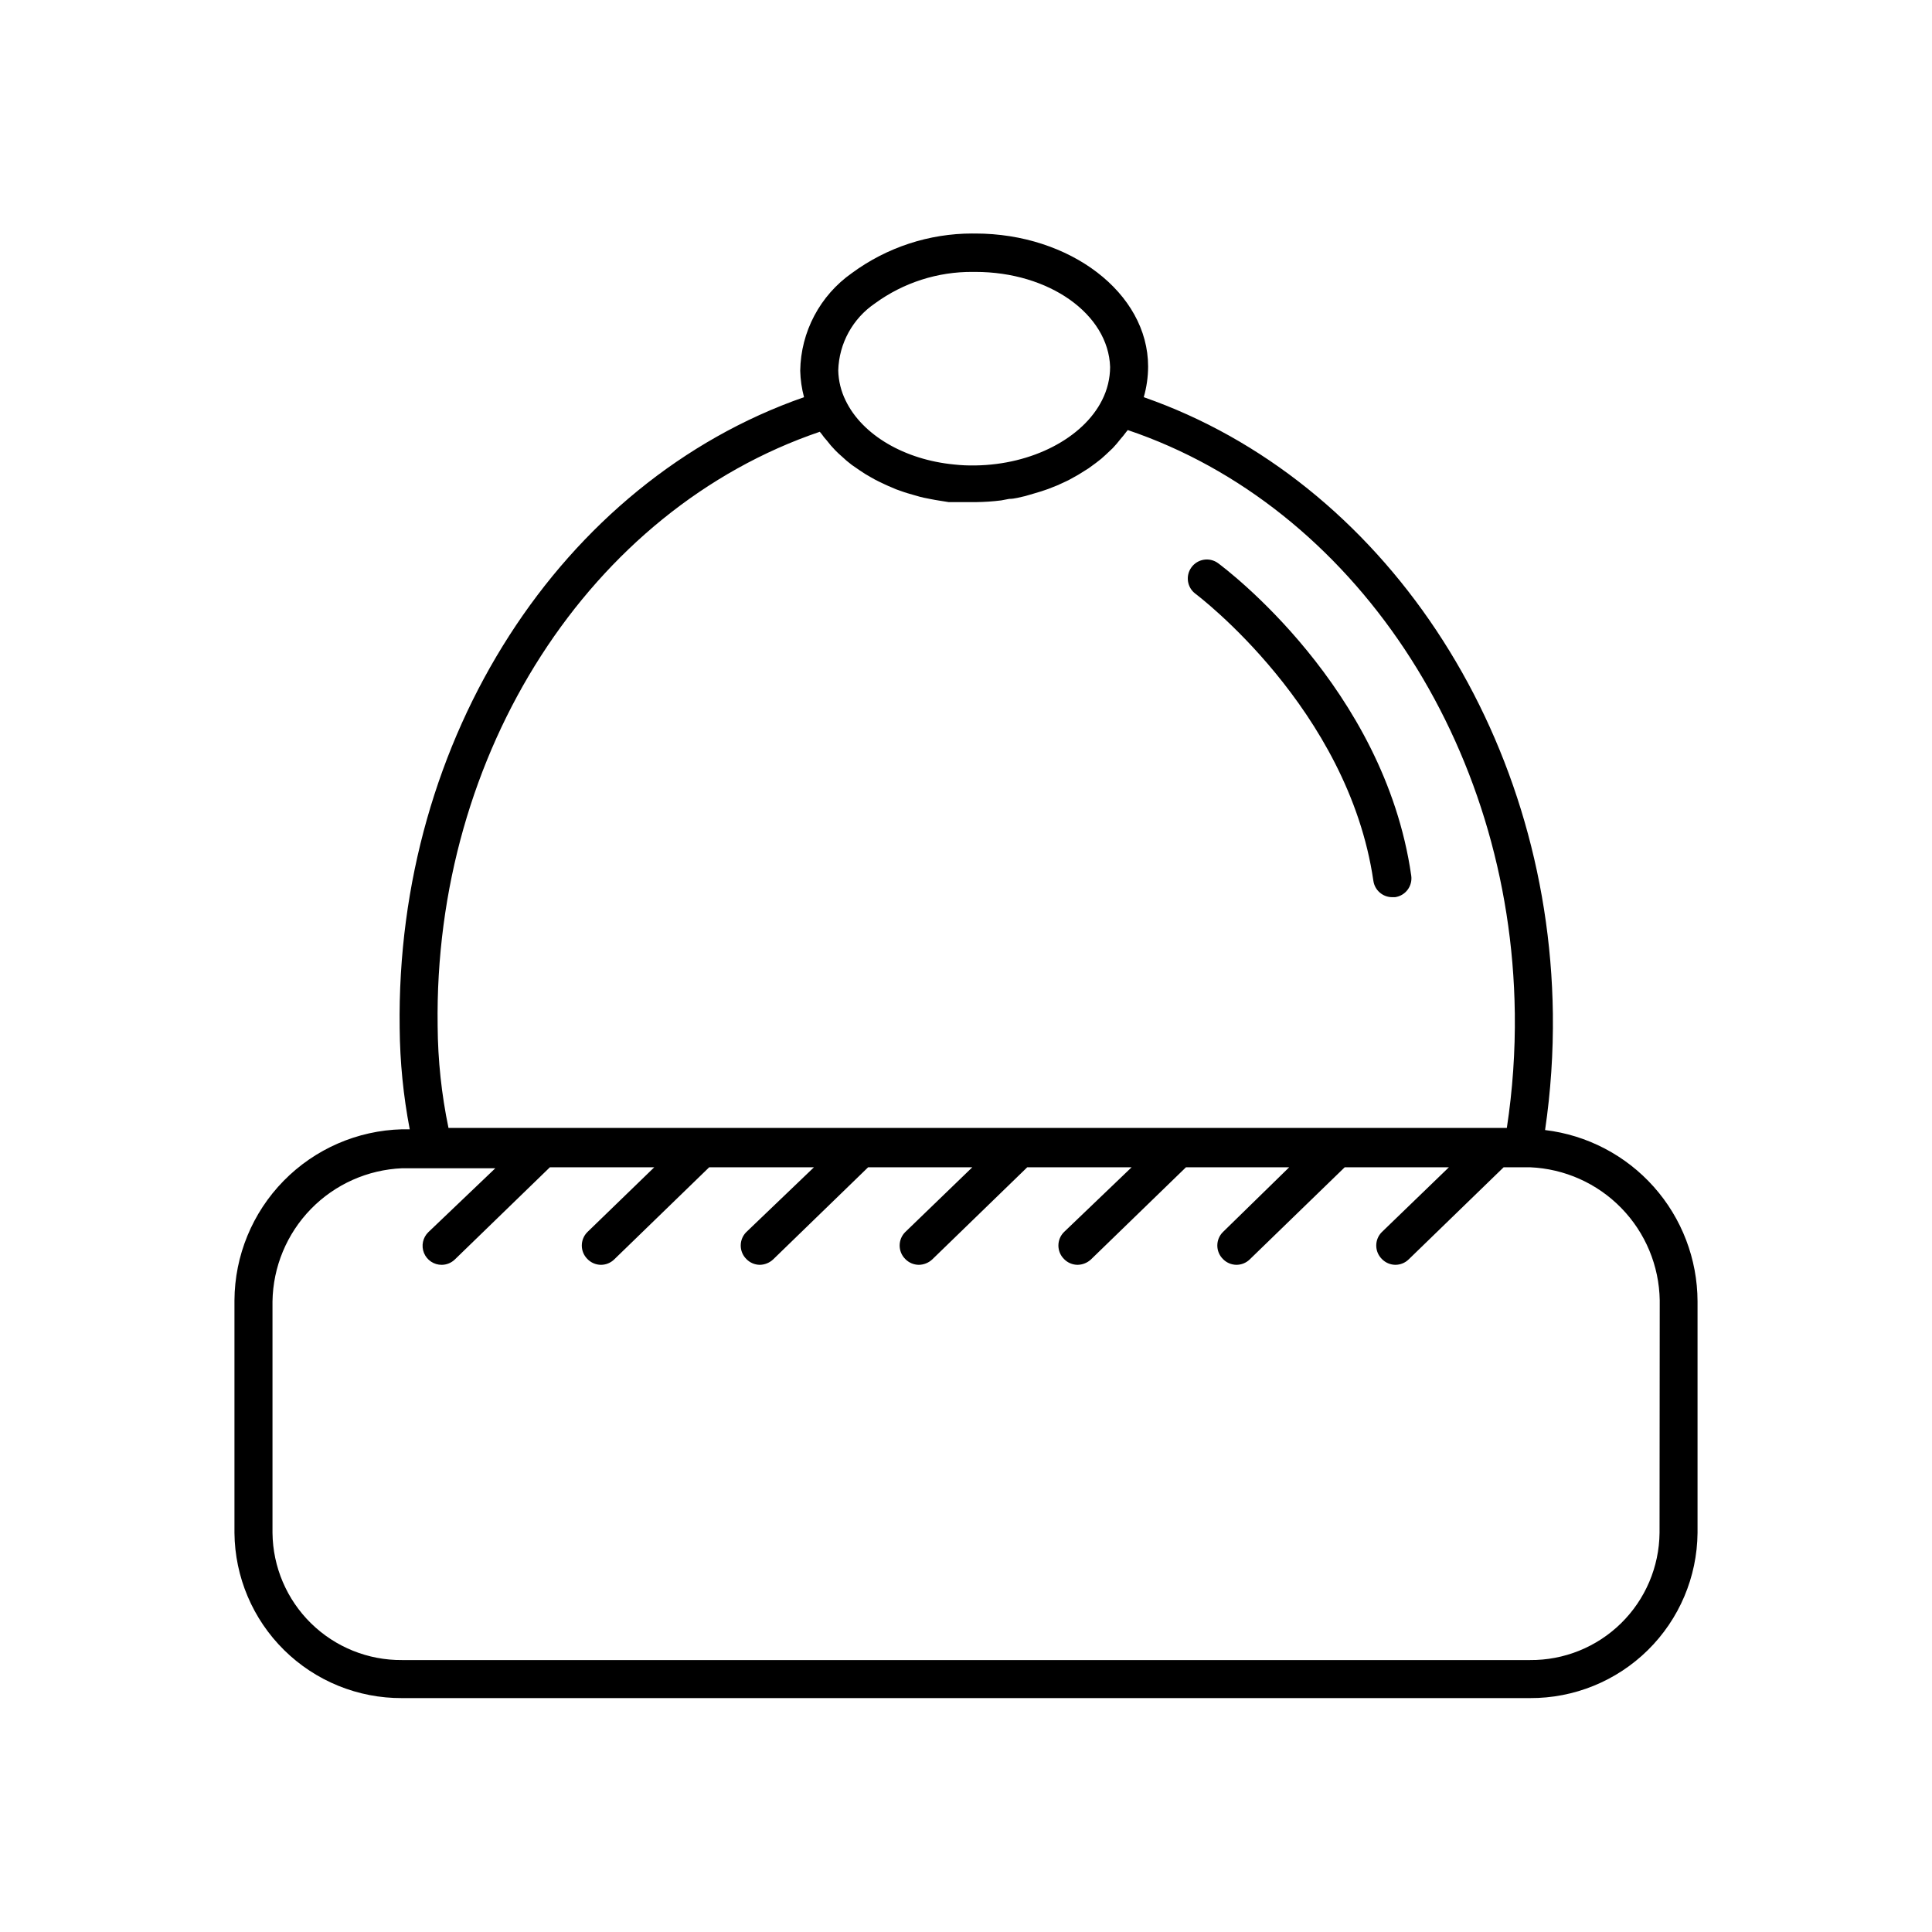 <?xml version="1.0" encoding="UTF-8"?>
<!-- Uploaded to: ICON Repo, www.svgrepo.com, Generator: ICON Repo Mixer Tools -->
<svg fill="#000000" width="800px" height="800px" version="1.1" viewBox="144 144 512 512" xmlns="http://www.w3.org/2000/svg">
 <g>
  <path d="m553.46 443.48c1.5-10.207 2.191-20.516 2.066-30.832-0.957-75.168-45.344-141.42-108.42-163.39 0.758-2.637 1.148-5.367 1.156-8.109 0-19.547-20.758-35.266-45.797-35.266h-0.754v-0.004c-11.492-0.008-22.688 3.668-31.941 10.48-8.457 5.934-13.555 15.566-13.703 25.895 0.059 2.367 0.398 4.719 1.008 7.004-64.336 22.422-108.22 90.285-107.16 167.16 0.078 9.016 0.973 18 2.668 26.855h-2.016 0.004c-11.848 0.301-23.113 5.203-31.406 13.664-8.297 8.465-12.969 19.828-13.031 31.676v61.617c0.105 11.691 4.844 22.867 13.172 31.07 8.328 8.207 19.57 12.777 31.266 12.711h298.86c11.691 0.066 22.934-4.504 31.262-12.711 8.328-8.203 13.066-19.379 13.172-31.07v-61.363c-0.031-11.195-4.156-21.992-11.602-30.355-7.441-8.359-17.688-13.711-28.805-15.039zm-177.54-219.11c7.519-5.473 16.594-8.387 25.895-8.312h0.656c19.547 0 35.266 11.184 35.719 25.191-0.012 3.047-0.738 6.047-2.117 8.766-5.039 10.078-18.539 17.129-33.605 17.332l0.004-0.004c-1.887 0.043-3.769-0.039-5.644-0.25-13.047-1.258-24.285-7.758-28.719-16.93-1.234-2.492-1.906-5.227-1.965-8.008 0.203-7.156 3.844-13.777 9.777-17.785zm-14.664 34.059 0.453 0.555 0.004-0.004c0.426 0.625 0.895 1.211 1.41 1.766 0.684 0.902 1.422 1.758 2.215 2.57 0.555 0.555 1.109 1.109 1.715 1.613v-0.004c0.844 0.812 1.734 1.566 2.668 2.269l1.965 1.359c0.988 0.695 2.016 1.336 3.074 1.914 0.707 0.402 1.41 0.805 2.168 1.16 0.754 0.352 2.266 1.109 3.426 1.562 0.75 0.352 1.523 0.656 2.316 0.906 1.211 0.453 2.469 0.805 3.727 1.16 1.258 0.352 1.664 0.504 2.469 0.656 0.805 0.152 2.672 0.555 4.031 0.754l2.519 0.402h4.383 2.82c2.242-0.023 4.481-0.176 6.703-0.453l2.117-0.402c1.461 0 2.871-0.453 4.281-0.754l2.418-0.707c1.211-0.352 2.418-0.707 3.629-1.16l2.418-0.957c1.059-0.504 2.168-0.957 3.223-1.512l2.266-1.258 2.82-1.762 2.066-1.512v-0.004c0.887-0.648 1.727-1.355 2.519-2.117l1.762-1.664 0.004 0.004c0.746-0.789 1.449-1.613 2.113-2.469 0.504-0.605 1.008-1.16 1.461-1.812l0.453-0.555c59.703 20.152 101.67 83.078 102.57 154.47l0.004-0.004c0.129 10.203-0.578 20.398-2.117 30.48h-280.47c-1.848-8.883-2.812-17.93-2.875-27.004-1.055-72.547 40.508-136.83 101.27-157.49zm222.54 291.8c-0.094 9.023-3.766 17.641-10.207 23.961-6.441 6.32-15.129 9.824-24.152 9.742h-298.86c-9.027 0.082-17.715-3.422-24.156-9.742-6.441-6.32-10.113-14.938-10.207-23.961v-61.363c0.148-9.152 3.789-17.902 10.176-24.461 6.387-6.555 15.039-10.422 24.188-10.805h24.688l-17.738 16.926c-1.48 1.43-1.945 3.617-1.168 5.527 0.777 1.906 2.637 3.152 4.695 3.141 1.297-0.008 2.543-0.512 3.477-1.414l25.191-24.434h27.66l-17.734 17.18c-1.953 1.965-1.953 5.141 0 7.106 0.945 0.992 2.254 1.555 3.625 1.562 1.297-0.008 2.543-0.512 3.477-1.414l25.191-24.434h27.762l-17.938 17.18c-1.953 1.965-1.953 5.141 0 7.106 0.934 0.98 2.223 1.543 3.578 1.562 1.309-0.02 2.566-0.523 3.527-1.414l25.191-24.434h27.609l-17.789 17.18c-1.953 1.965-1.953 5.141 0 7.106 0.949 0.992 2.258 1.555 3.629 1.562 1.309-0.02 2.566-0.523 3.527-1.414l25.191-24.434h27.66l-17.938 17.18c-1.953 1.965-1.953 5.141 0 7.106 0.945 0.992 2.254 1.555 3.625 1.562 1.312-0.02 2.566-0.523 3.527-1.414l25.191-24.434h27.355l-17.582 17.18c-1.953 1.965-1.953 5.141 0 7.106 0.945 0.992 2.258 1.555 3.629 1.562 1.297-0.008 2.543-0.512 3.477-1.414l25.191-24.434h27.609l-17.785 17.18c-1.957 1.965-1.957 5.141 0 7.106 0.945 0.992 2.254 1.555 3.625 1.562 1.297-0.008 2.543-0.512 3.477-1.414l25.191-24.434h7.004c9.145 0.387 17.797 4.25 24.184 10.809 6.391 6.555 10.027 15.305 10.176 24.457z"/>
  <path d="m507.96 377.43c0.355 2.504 2.508 4.356 5.039 4.332h0.707-0.004c1.336-0.188 2.535-0.898 3.34-1.98 0.805-1.078 1.145-2.434 0.945-3.766-7.156-49.875-49.375-81.414-51.188-82.773-1.082-0.793-2.434-1.121-3.758-0.91-1.324 0.207-2.512 0.934-3.297 2.019-1.625 2.227-1.152 5.352 1.059 7 0.402 0.305 40.508 30.48 47.156 76.078z"/>
 </g>
</svg>
